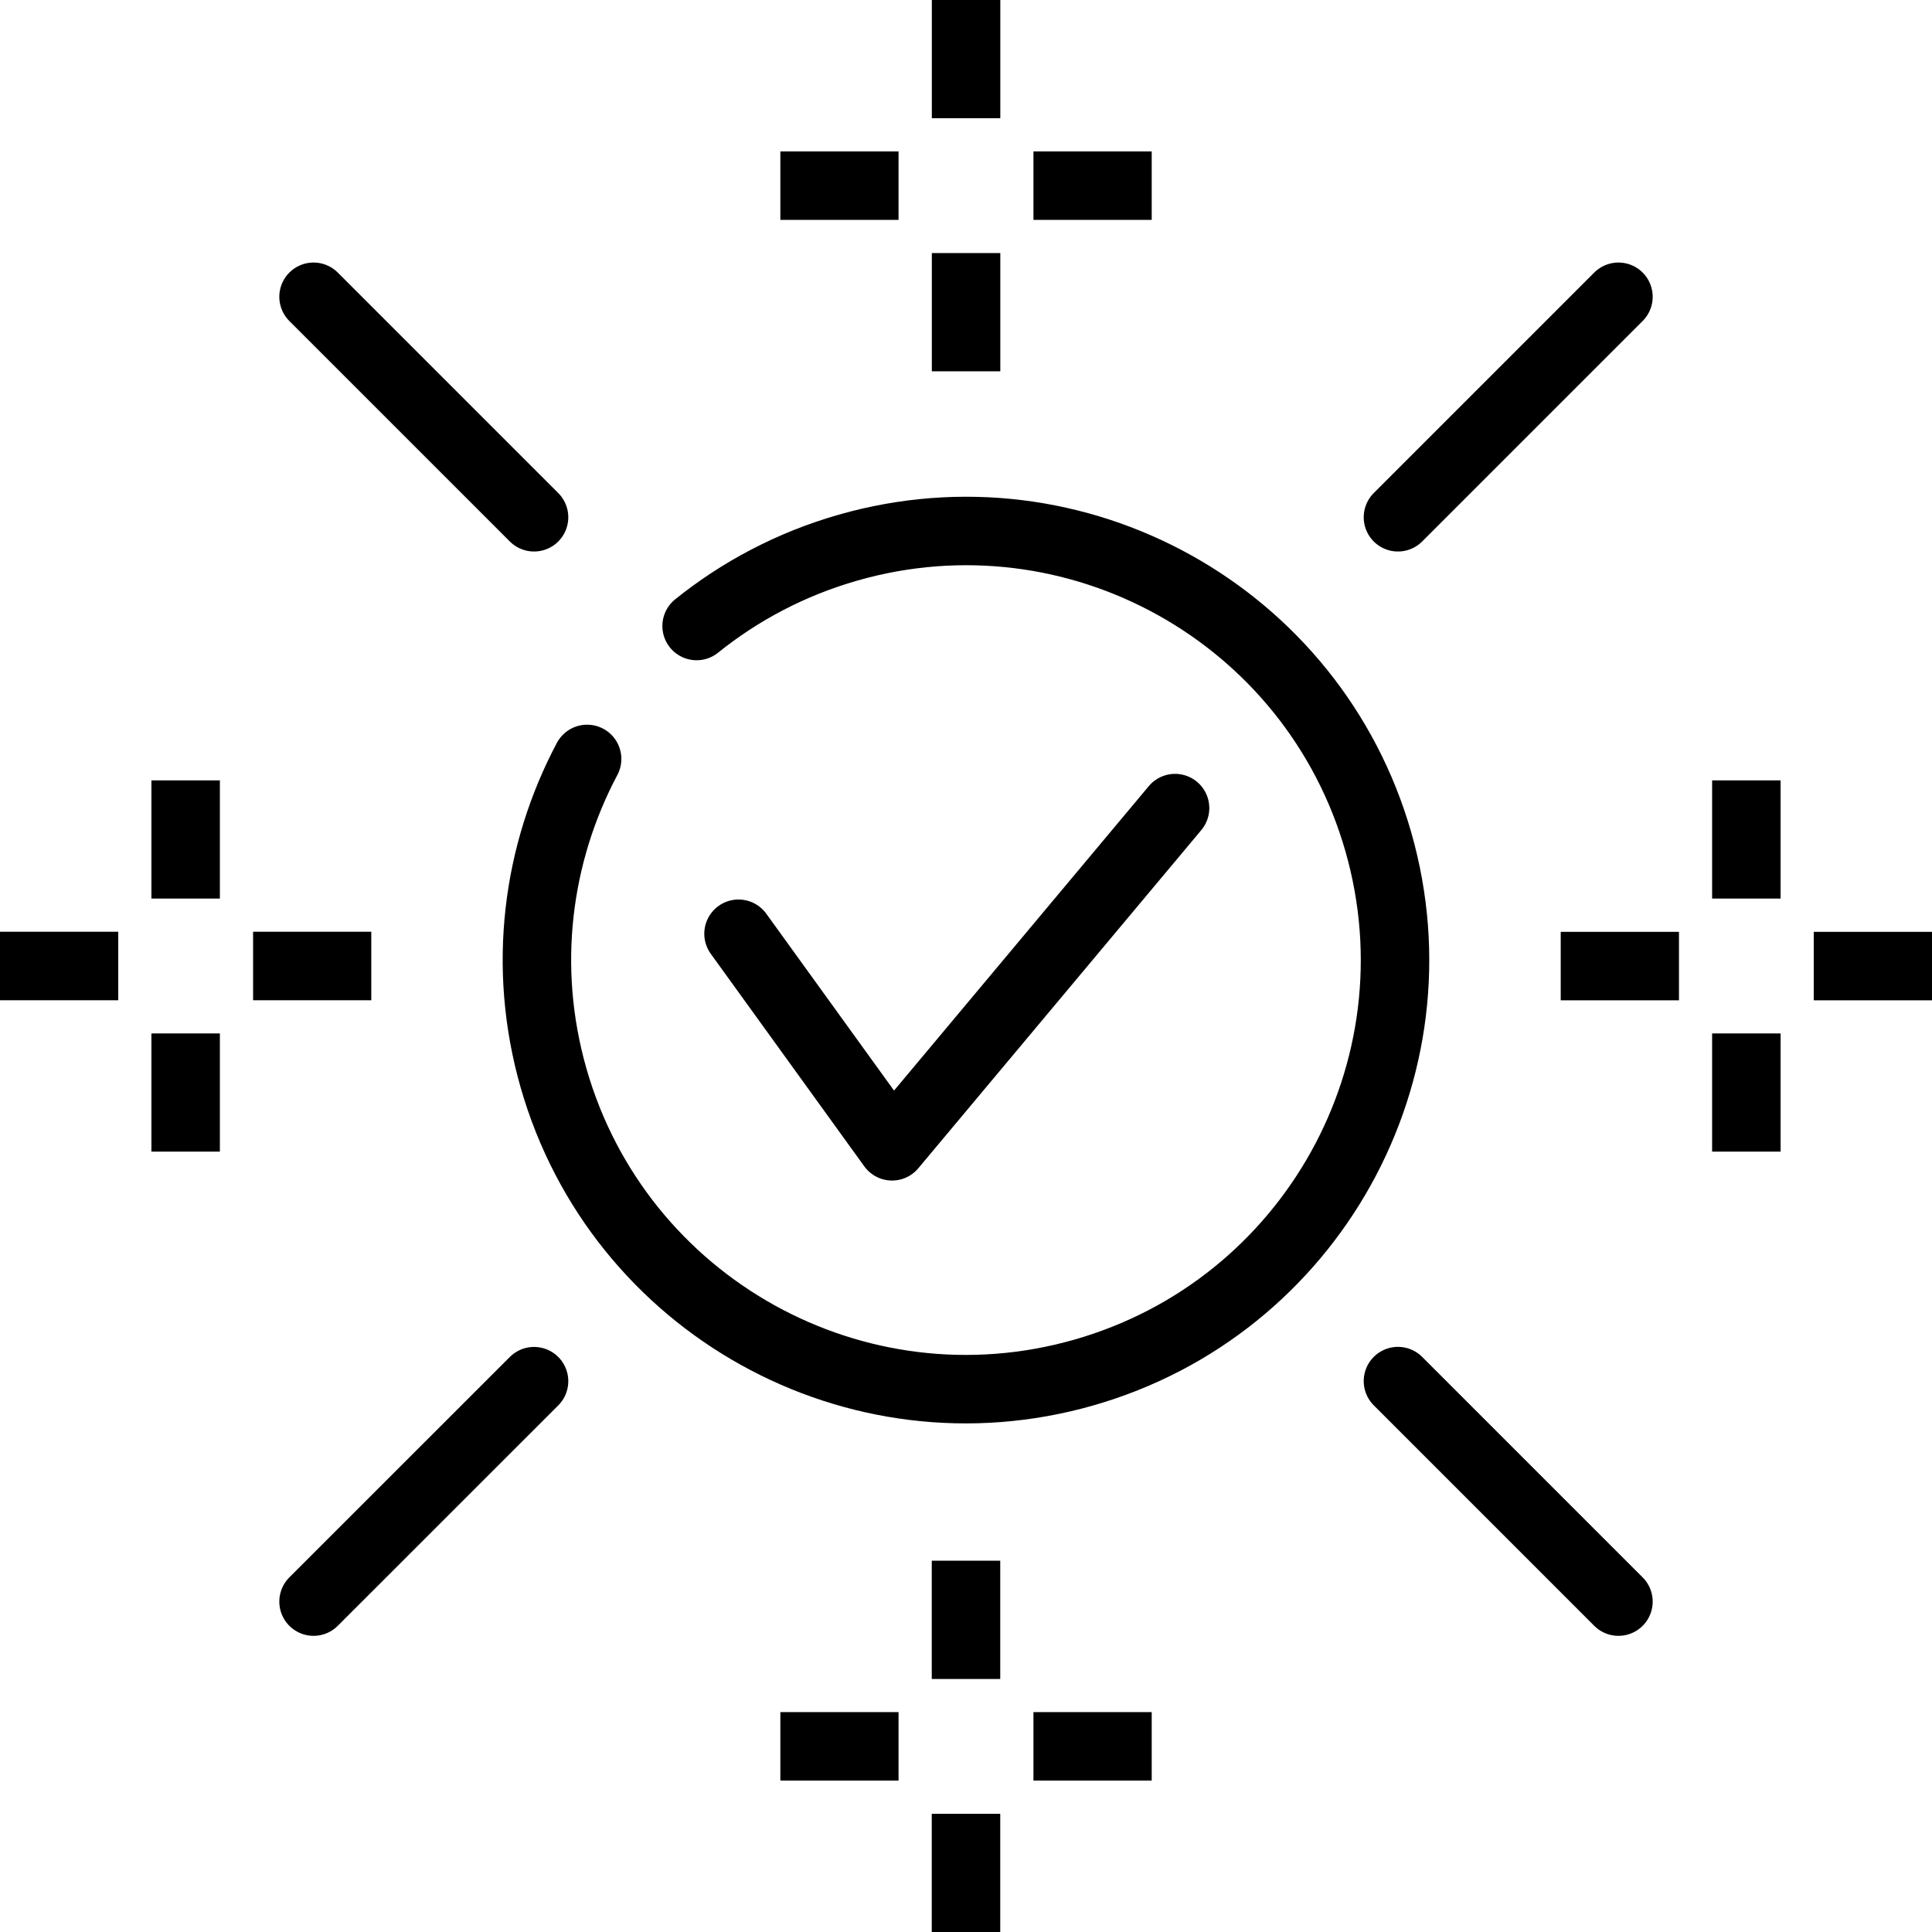 <?xml version="1.0" encoding="UTF-8"?>
<svg id="Layer_2" data-name="Layer 2" xmlns="http://www.w3.org/2000/svg" viewBox="0 0 282.14 282.14">
  <defs>
    <style>
      .cls-1 {
        stroke-linecap: round;
      }

      .cls-1, .cls-2 {
        fill: none;
        stroke: #000;
        stroke-linejoin: round;
        stroke-width: 10px;
      }
    </style>
  </defs>
  <g id="Layer_1-2" data-name="Layer 1">
    <g>
      <g>
        <path class="cls-1" d="M101.73,91.42c6.35-5.11,13.8-9.07,22.13-11.45,33.27-9.51,67.95,9.76,77.44,43.02,9.5,33.28-9.77,67.95-43.03,77.45-33.26,9.51-67.94-9.77-77.44-43.03-4.63-16.22-2.42-32.77,4.91-46.58"/>
        <polyline class="cls-1" points="107.85 136.36 130.27 167.4 171.6 118.01"/>
      </g>
      <g>
        <line class="cls-2" x1="141.08" x2="141.08" y2="17.27"/>
        <line class="cls-2" x1="141.08" y1="36.96" x2="141.08" y2="54.22"/>
        <line class="cls-2" x1="168.19" y1="27.11" x2="150.92" y2="27.11"/>
        <line class="cls-2" x1="131.22" y1="27.11" x2="113.96" y2="27.11"/>
      </g>
      <g>
        <line class="cls-2" x1="141.07" y1="282.14" x2="141.07" y2="264.88"/>
        <line class="cls-2" x1="141.07" y1="245.19" x2="141.07" y2="227.92"/>
        <line class="cls-2" x1="113.96" y1="255.03" x2="131.22" y2="255.03"/>
        <line class="cls-2" x1="150.92" y1="255.03" x2="168.19" y2="255.03"/>
      </g>
      <g>
        <g>
          <line class="cls-2" x1="282.14" y1="141.08" x2="264.87" y2="141.08"/>
          <line class="cls-2" x1="245.19" y1="141.08" x2="227.92" y2="141.08"/>
          <line class="cls-2" x1="255.03" y1="168.18" x2="255.03" y2="150.92"/>
          <line class="cls-2" x1="255.03" y1="131.22" x2="255.03" y2="113.96"/>
        </g>
        <g>
          <line class="cls-2" y1="141.07" x2="17.27" y2="141.07"/>
          <line class="cls-2" x1="36.96" y1="141.07" x2="54.22" y2="141.07"/>
          <line class="cls-2" x1="27.11" y1="113.96" x2="27.11" y2="131.22"/>
          <line class="cls-2" x1="27.11" y1="150.92" x2="27.11" y2="168.18"/>
        </g>
      </g>
      <g>
        <line class="cls-1" x1="204.15" y1="75.54" x2="236.35" y2="43.34"/>
        <line class="cls-1" x1="45.79" y1="233.89" x2="77.99" y2="201.7"/>
      </g>
      <g>
        <line class="cls-1" x1="204.15" y1="201.69" x2="236.35" y2="233.89"/>
        <line class="cls-1" x1="45.79" y1="43.34" x2="77.99" y2="75.54"/>
      </g>
    </g>
  </g>
</svg>